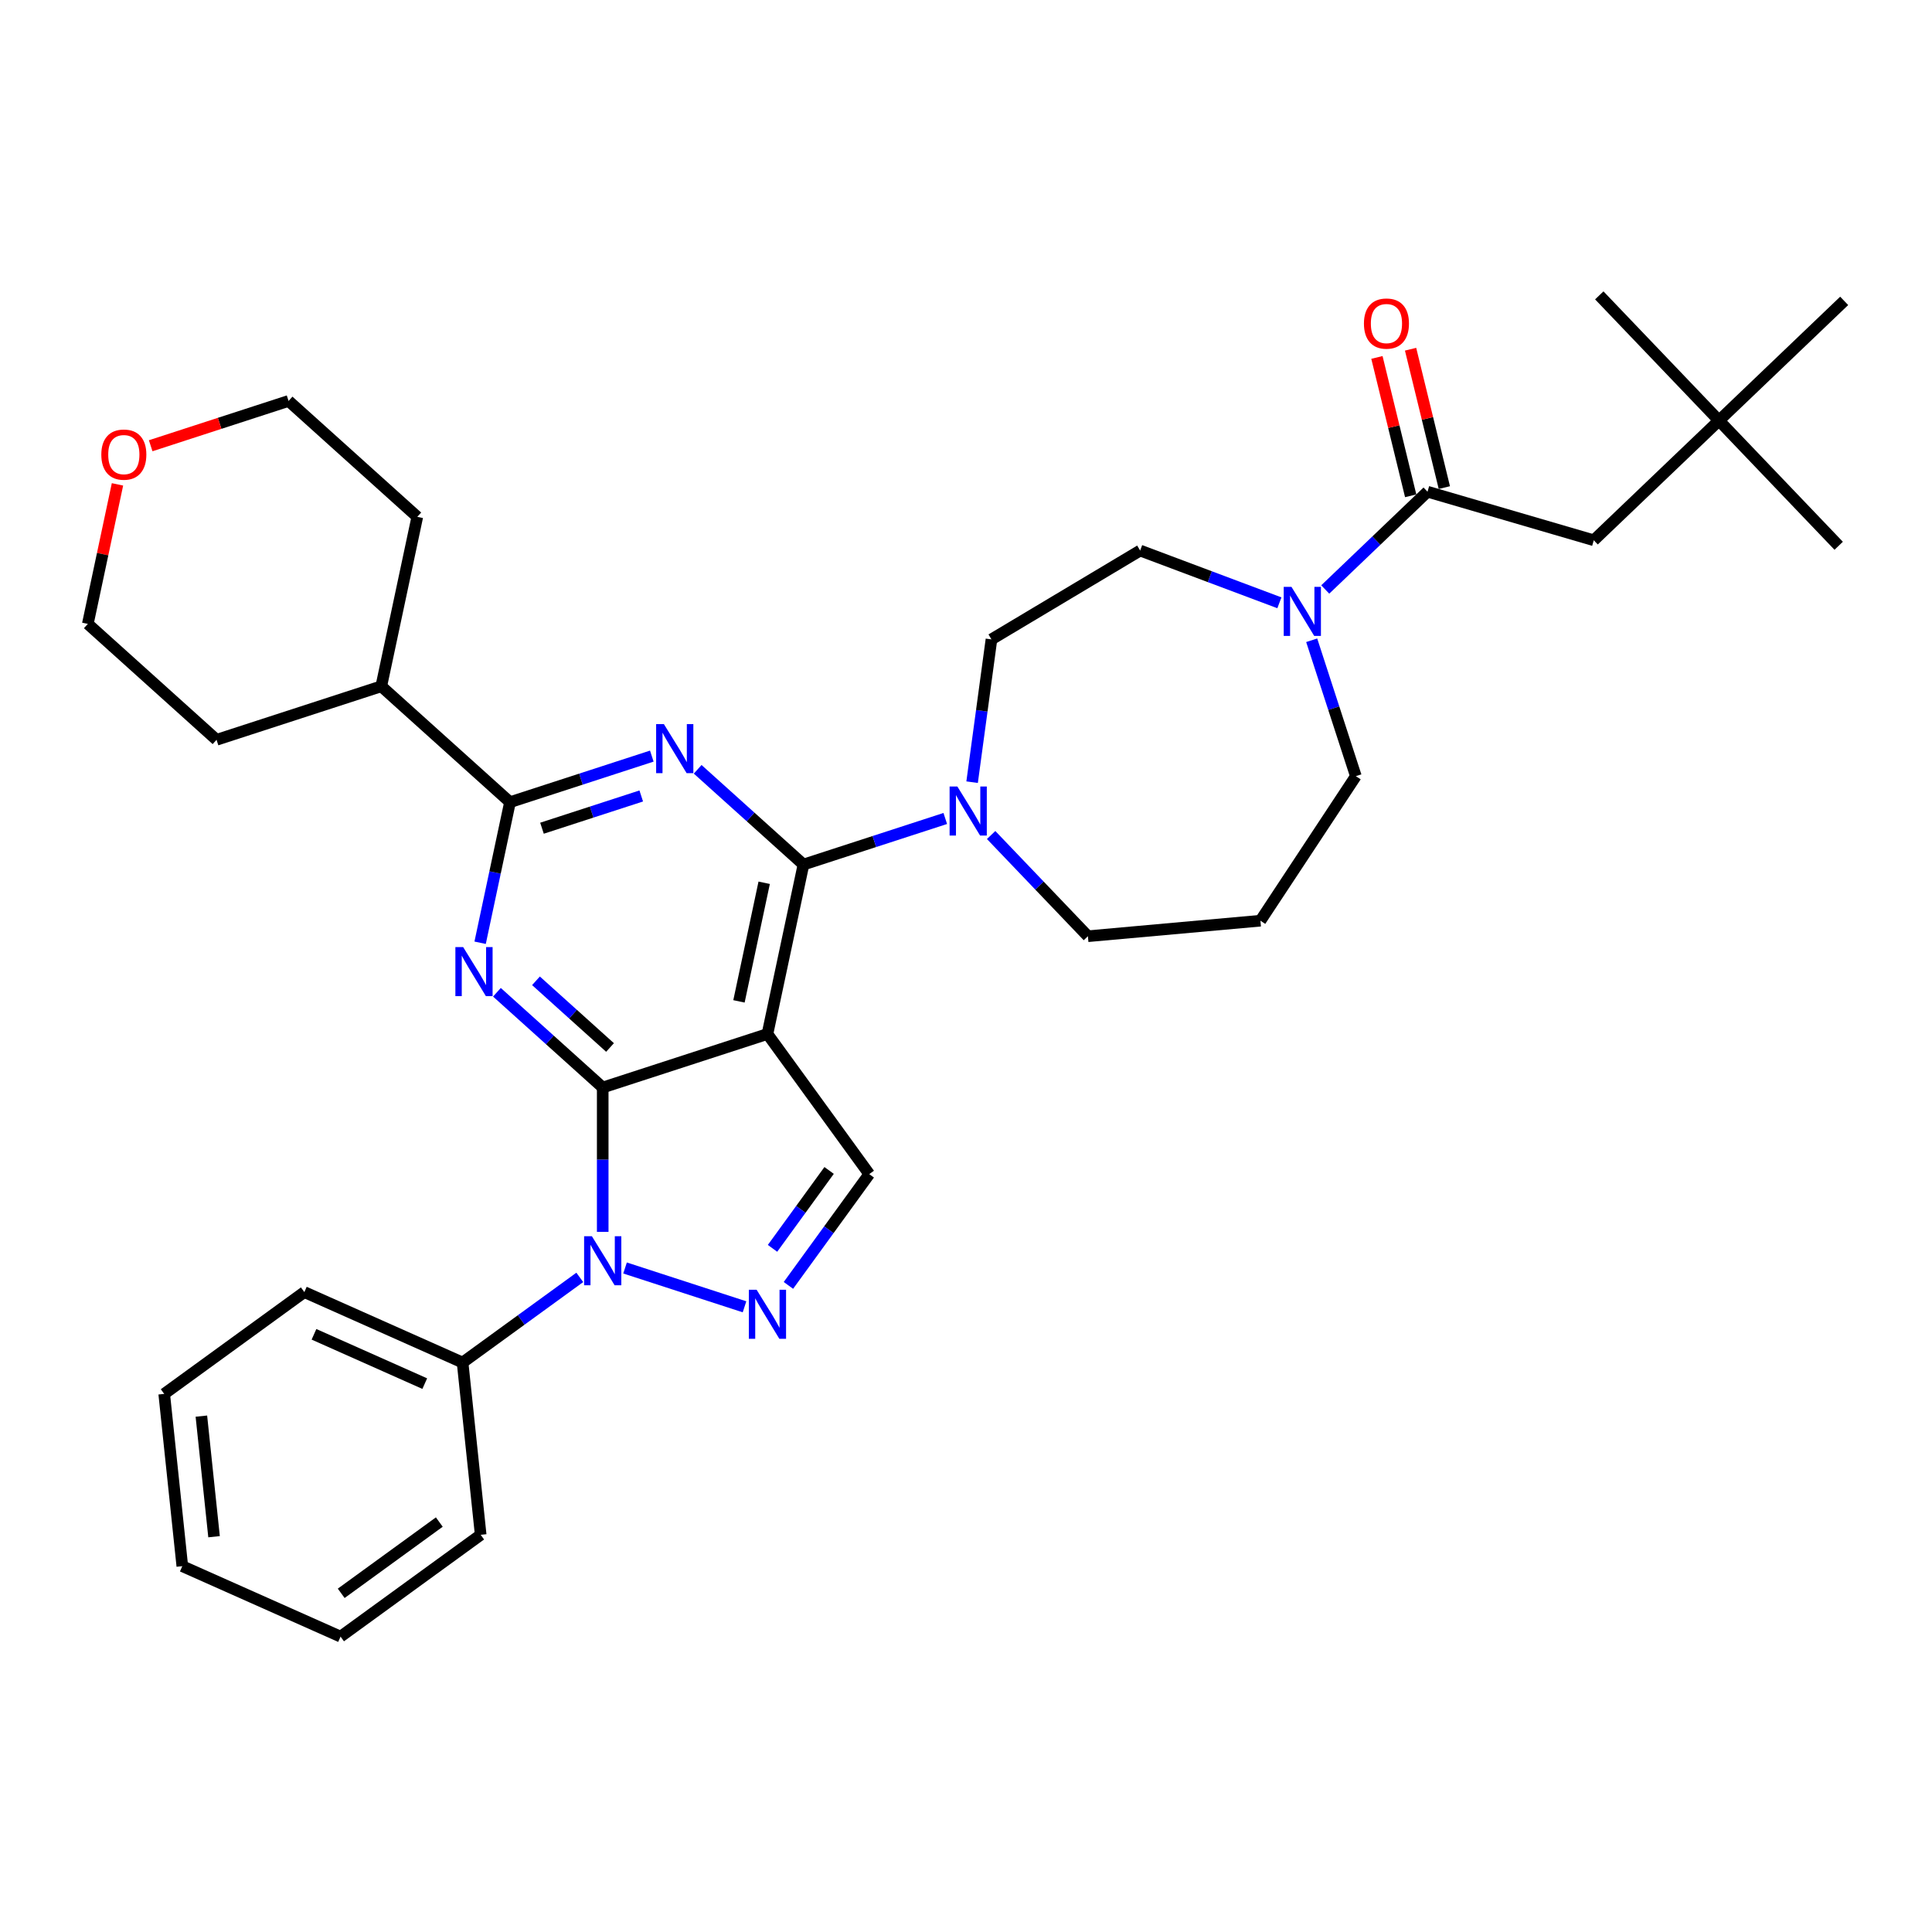 <?xml version='1.0' encoding='iso-8859-1'?>
<svg version='1.1' baseProfile='full'
              xmlns='http://www.w3.org/2000/svg'
                      xmlns:rdkit='http://www.rdkit.org/xml'
                      xmlns:xlink='http://www.w3.org/1999/xlink'
                  xml:space='preserve'
width='1000px' height='1000px' viewBox='0 0 1000 1000'>
<!-- END OF HEADER -->
<rect style='opacity:1.0;fill:#FFFFFF;stroke:none' width='1000' height='1000' x='0' y='0'> </rect>
<path class='bond-0' d='M 889.743,217.689 L 824.94,279.647' style='fill:none;fill-rule:evenodd;stroke:#000000;stroke-width:6px;stroke-linecap:butt;stroke-linejoin:miter;stroke-opacity:1' />
<path class='bond-1' d='M 889.743,217.689 L 951.7,282.492' style='fill:none;fill-rule:evenodd;stroke:#000000;stroke-width:6px;stroke-linecap:butt;stroke-linejoin:miter;stroke-opacity:1' />
<path class='bond-2' d='M 889.743,217.689 L 827.785,152.886' style='fill:none;fill-rule:evenodd;stroke:#000000;stroke-width:6px;stroke-linecap:butt;stroke-linejoin:miter;stroke-opacity:1' />
<path class='bond-3' d='M 889.743,217.689 L 954.545,155.731' style='fill:none;fill-rule:evenodd;stroke:#000000;stroke-width:6px;stroke-linecap:butt;stroke-linejoin:miter;stroke-opacity:1' />
<path class='bond-4' d='M 662.208,312.008 L 626.174,298.484' style='fill:none;fill-rule:evenodd;stroke:#0000FF;stroke-width:6px;stroke-linecap:butt;stroke-linejoin:miter;stroke-opacity:1' />
<path class='bond-4' d='M 626.174,298.484 L 590.14,284.96' style='fill:none;fill-rule:evenodd;stroke:#000000;stroke-width:6px;stroke-linecap:butt;stroke-linejoin:miter;stroke-opacity:1' />
<path class='bond-5' d='M 685.949,305.114 L 712.415,279.809' style='fill:none;fill-rule:evenodd;stroke:#0000FF;stroke-width:6px;stroke-linecap:butt;stroke-linejoin:miter;stroke-opacity:1' />
<path class='bond-5' d='M 712.415,279.809 L 738.881,254.505' style='fill:none;fill-rule:evenodd;stroke:#000000;stroke-width:6px;stroke-linecap:butt;stroke-linejoin:miter;stroke-opacity:1' />
<path class='bond-6' d='M 678.932,331.4 L 690.358,366.565' style='fill:none;fill-rule:evenodd;stroke:#0000FF;stroke-width:6px;stroke-linecap:butt;stroke-linejoin:miter;stroke-opacity:1' />
<path class='bond-6' d='M 690.358,366.565 L 701.784,401.731' style='fill:none;fill-rule:evenodd;stroke:#000000;stroke-width:6px;stroke-linecap:butt;stroke-linejoin:miter;stroke-opacity:1' />
<path class='bond-7' d='M 747.591,252.38 L 738.852,216.567' style='fill:none;fill-rule:evenodd;stroke:#000000;stroke-width:6px;stroke-linecap:butt;stroke-linejoin:miter;stroke-opacity:1' />
<path class='bond-7' d='M 738.852,216.567 L 730.112,180.754' style='fill:none;fill-rule:evenodd;stroke:#FF0000;stroke-width:6px;stroke-linecap:butt;stroke-linejoin:miter;stroke-opacity:1' />
<path class='bond-7' d='M 730.171,256.631 L 721.432,220.818' style='fill:none;fill-rule:evenodd;stroke:#000000;stroke-width:6px;stroke-linecap:butt;stroke-linejoin:miter;stroke-opacity:1' />
<path class='bond-7' d='M 721.432,220.818 L 712.692,185.006' style='fill:none;fill-rule:evenodd;stroke:#FF0000;stroke-width:6px;stroke-linecap:butt;stroke-linejoin:miter;stroke-opacity:1' />
<path class='bond-8' d='M 738.881,254.505 L 824.94,279.647' style='fill:none;fill-rule:evenodd;stroke:#000000;stroke-width:6px;stroke-linecap:butt;stroke-linejoin:miter;stroke-opacity:1' />
<path class='bond-9' d='M 311.964,562.896 L 284.585,538.244' style='fill:none;fill-rule:evenodd;stroke:#000000;stroke-width:6px;stroke-linecap:butt;stroke-linejoin:miter;stroke-opacity:1' />
<path class='bond-9' d='M 284.585,538.244 L 257.207,513.593' style='fill:none;fill-rule:evenodd;stroke:#0000FF;stroke-width:6px;stroke-linecap:butt;stroke-linejoin:miter;stroke-opacity:1' />
<path class='bond-9' d='M 315.749,542.175 L 296.584,524.919' style='fill:none;fill-rule:evenodd;stroke:#000000;stroke-width:6px;stroke-linecap:butt;stroke-linejoin:miter;stroke-opacity:1' />
<path class='bond-9' d='M 296.584,524.919 L 277.419,507.663' style='fill:none;fill-rule:evenodd;stroke:#0000FF;stroke-width:6px;stroke-linecap:butt;stroke-linejoin:miter;stroke-opacity:1' />
<path class='bond-10' d='M 311.964,562.896 L 397.232,535.191' style='fill:none;fill-rule:evenodd;stroke:#000000;stroke-width:6px;stroke-linecap:butt;stroke-linejoin:miter;stroke-opacity:1' />
<path class='bond-11' d='M 311.964,562.896 L 311.964,600.256' style='fill:none;fill-rule:evenodd;stroke:#000000;stroke-width:6px;stroke-linecap:butt;stroke-linejoin:miter;stroke-opacity:1' />
<path class='bond-11' d='M 311.964,600.256 L 311.964,637.615' style='fill:none;fill-rule:evenodd;stroke:#0000FF;stroke-width:6px;stroke-linecap:butt;stroke-linejoin:miter;stroke-opacity:1' />
<path class='bond-12' d='M 248.511,487.968 L 256.244,451.588' style='fill:none;fill-rule:evenodd;stroke:#0000FF;stroke-width:6px;stroke-linecap:butt;stroke-linejoin:miter;stroke-opacity:1' />
<path class='bond-12' d='M 256.244,451.588 L 263.977,415.208' style='fill:none;fill-rule:evenodd;stroke:#000000;stroke-width:6px;stroke-linecap:butt;stroke-linejoin:miter;stroke-opacity:1' />
<path class='bond-13' d='M 397.232,535.191 L 449.93,607.724' style='fill:none;fill-rule:evenodd;stroke:#000000;stroke-width:6px;stroke-linecap:butt;stroke-linejoin:miter;stroke-opacity:1' />
<path class='bond-14' d='M 397.232,535.191 L 415.872,447.494' style='fill:none;fill-rule:evenodd;stroke:#000000;stroke-width:6px;stroke-linecap:butt;stroke-linejoin:miter;stroke-opacity:1' />
<path class='bond-14' d='M 382.488,518.308 L 395.537,456.921' style='fill:none;fill-rule:evenodd;stroke:#000000;stroke-width:6px;stroke-linecap:butt;stroke-linejoin:miter;stroke-opacity:1' />
<path class='bond-15' d='M 449.93,607.724 L 429.007,636.522' style='fill:none;fill-rule:evenodd;stroke:#000000;stroke-width:6px;stroke-linecap:butt;stroke-linejoin:miter;stroke-opacity:1' />
<path class='bond-15' d='M 429.007,636.522 L 408.084,665.321' style='fill:none;fill-rule:evenodd;stroke:#0000FF;stroke-width:6px;stroke-linecap:butt;stroke-linejoin:miter;stroke-opacity:1' />
<path class='bond-15' d='M 429.146,605.824 L 414.5,625.983' style='fill:none;fill-rule:evenodd;stroke:#000000;stroke-width:6px;stroke-linecap:butt;stroke-linejoin:miter;stroke-opacity:1' />
<path class='bond-15' d='M 414.5,625.983 L 399.854,646.141' style='fill:none;fill-rule:evenodd;stroke:#0000FF;stroke-width:6px;stroke-linecap:butt;stroke-linejoin:miter;stroke-opacity:1' />
<path class='bond-16' d='M 385.361,676.4 L 323.522,656.308' style='fill:none;fill-rule:evenodd;stroke:#0000FF;stroke-width:6px;stroke-linecap:butt;stroke-linejoin:miter;stroke-opacity:1' />
<path class='bond-17' d='M 300.093,661.176 L 269.762,683.213' style='fill:none;fill-rule:evenodd;stroke:#0000FF;stroke-width:6px;stroke-linecap:butt;stroke-linejoin:miter;stroke-opacity:1' />
<path class='bond-17' d='M 269.762,683.213 L 239.431,705.25' style='fill:none;fill-rule:evenodd;stroke:#000000;stroke-width:6px;stroke-linecap:butt;stroke-linejoin:miter;stroke-opacity:1' />
<path class='bond-18' d='M 239.431,705.25 L 157.526,668.784' style='fill:none;fill-rule:evenodd;stroke:#000000;stroke-width:6px;stroke-linecap:butt;stroke-linejoin:miter;stroke-opacity:1' />
<path class='bond-18' d='M 219.852,716.161 L 162.518,690.635' style='fill:none;fill-rule:evenodd;stroke:#000000;stroke-width:6px;stroke-linecap:butt;stroke-linejoin:miter;stroke-opacity:1' />
<path class='bond-19' d='M 239.431,705.25 L 248.802,794.415' style='fill:none;fill-rule:evenodd;stroke:#000000;stroke-width:6px;stroke-linecap:butt;stroke-linejoin:miter;stroke-opacity:1' />
<path class='bond-20' d='M 157.526,668.784 L 84.993,721.482' style='fill:none;fill-rule:evenodd;stroke:#000000;stroke-width:6px;stroke-linecap:butt;stroke-linejoin:miter;stroke-opacity:1' />
<path class='bond-21' d='M 84.993,721.482 L 94.364,810.647' style='fill:none;fill-rule:evenodd;stroke:#000000;stroke-width:6px;stroke-linecap:butt;stroke-linejoin:miter;stroke-opacity:1' />
<path class='bond-21' d='M 104.231,732.983 L 110.792,795.398' style='fill:none;fill-rule:evenodd;stroke:#000000;stroke-width:6px;stroke-linecap:butt;stroke-linejoin:miter;stroke-opacity:1' />
<path class='bond-22' d='M 94.364,810.647 L 176.269,847.114' style='fill:none;fill-rule:evenodd;stroke:#000000;stroke-width:6px;stroke-linecap:butt;stroke-linejoin:miter;stroke-opacity:1' />
<path class='bond-23' d='M 176.269,847.114 L 248.802,794.415' style='fill:none;fill-rule:evenodd;stroke:#000000;stroke-width:6px;stroke-linecap:butt;stroke-linejoin:miter;stroke-opacity:1' />
<path class='bond-23' d='M 176.609,824.702 L 227.383,787.813' style='fill:none;fill-rule:evenodd;stroke:#000000;stroke-width:6px;stroke-linecap:butt;stroke-linejoin:miter;stroke-opacity:1' />
<path class='bond-24' d='M 415.872,447.494 L 388.494,422.843' style='fill:none;fill-rule:evenodd;stroke:#000000;stroke-width:6px;stroke-linecap:butt;stroke-linejoin:miter;stroke-opacity:1' />
<path class='bond-24' d='M 388.494,422.843 L 361.115,398.191' style='fill:none;fill-rule:evenodd;stroke:#0000FF;stroke-width:6px;stroke-linecap:butt;stroke-linejoin:miter;stroke-opacity:1' />
<path class='bond-25' d='M 415.872,447.494 L 452.571,435.57' style='fill:none;fill-rule:evenodd;stroke:#000000;stroke-width:6px;stroke-linecap:butt;stroke-linejoin:miter;stroke-opacity:1' />
<path class='bond-25' d='M 452.571,435.57 L 489.269,423.646' style='fill:none;fill-rule:evenodd;stroke:#0000FF;stroke-width:6px;stroke-linecap:butt;stroke-linejoin:miter;stroke-opacity:1' />
<path class='bond-26' d='M 337.374,391.36 L 300.676,403.284' style='fill:none;fill-rule:evenodd;stroke:#0000FF;stroke-width:6px;stroke-linecap:butt;stroke-linejoin:miter;stroke-opacity:1' />
<path class='bond-26' d='M 300.676,403.284 L 263.977,415.208' style='fill:none;fill-rule:evenodd;stroke:#000000;stroke-width:6px;stroke-linecap:butt;stroke-linejoin:miter;stroke-opacity:1' />
<path class='bond-26' d='M 331.906,411.99 L 306.217,420.337' style='fill:none;fill-rule:evenodd;stroke:#0000FF;stroke-width:6px;stroke-linecap:butt;stroke-linejoin:miter;stroke-opacity:1' />
<path class='bond-26' d='M 306.217,420.337 L 280.528,428.684' style='fill:none;fill-rule:evenodd;stroke:#000000;stroke-width:6px;stroke-linecap:butt;stroke-linejoin:miter;stroke-opacity:1' />
<path class='bond-27' d='M 503.163,404.852 L 508.169,367.898' style='fill:none;fill-rule:evenodd;stroke:#0000FF;stroke-width:6px;stroke-linecap:butt;stroke-linejoin:miter;stroke-opacity:1' />
<path class='bond-27' d='M 508.169,367.898 L 513.175,330.945' style='fill:none;fill-rule:evenodd;stroke:#000000;stroke-width:6px;stroke-linecap:butt;stroke-linejoin:miter;stroke-opacity:1' />
<path class='bond-28' d='M 513.01,432.205 L 538.054,458.398' style='fill:none;fill-rule:evenodd;stroke:#0000FF;stroke-width:6px;stroke-linecap:butt;stroke-linejoin:miter;stroke-opacity:1' />
<path class='bond-28' d='M 538.054,458.398 L 563.098,484.592' style='fill:none;fill-rule:evenodd;stroke:#000000;stroke-width:6px;stroke-linecap:butt;stroke-linejoin:miter;stroke-opacity:1' />
<path class='bond-29' d='M 263.977,415.208 L 197.35,355.216' style='fill:none;fill-rule:evenodd;stroke:#000000;stroke-width:6px;stroke-linecap:butt;stroke-linejoin:miter;stroke-opacity:1' />
<path class='bond-30' d='M 197.35,355.216 L 215.99,267.52' style='fill:none;fill-rule:evenodd;stroke:#000000;stroke-width:6px;stroke-linecap:butt;stroke-linejoin:miter;stroke-opacity:1' />
<path class='bond-31' d='M 197.35,355.216 L 112.082,382.922' style='fill:none;fill-rule:evenodd;stroke:#000000;stroke-width:6px;stroke-linecap:butt;stroke-linejoin:miter;stroke-opacity:1' />
<path class='bond-32' d='M 215.99,267.52 L 149.363,207.528' style='fill:none;fill-rule:evenodd;stroke:#000000;stroke-width:6px;stroke-linecap:butt;stroke-linejoin:miter;stroke-opacity:1' />
<path class='bond-33' d='M 149.363,207.528 L 113.677,219.123' style='fill:none;fill-rule:evenodd;stroke:#000000;stroke-width:6px;stroke-linecap:butt;stroke-linejoin:miter;stroke-opacity:1' />
<path class='bond-33' d='M 113.677,219.123 L 77.992,230.718' style='fill:none;fill-rule:evenodd;stroke:#FF0000;stroke-width:6px;stroke-linecap:butt;stroke-linejoin:miter;stroke-opacity:1' />
<path class='bond-34' d='M 60.806,250.708 L 53.13,286.819' style='fill:none;fill-rule:evenodd;stroke:#FF0000;stroke-width:6px;stroke-linecap:butt;stroke-linejoin:miter;stroke-opacity:1' />
<path class='bond-34' d='M 53.13,286.819 L 45.455,322.93' style='fill:none;fill-rule:evenodd;stroke:#000000;stroke-width:6px;stroke-linecap:butt;stroke-linejoin:miter;stroke-opacity:1' />
<path class='bond-35' d='M 45.455,322.93 L 112.082,382.922' style='fill:none;fill-rule:evenodd;stroke:#000000;stroke-width:6px;stroke-linecap:butt;stroke-linejoin:miter;stroke-opacity:1' />
<path class='bond-36' d='M 513.175,330.945 L 590.14,284.96' style='fill:none;fill-rule:evenodd;stroke:#000000;stroke-width:6px;stroke-linecap:butt;stroke-linejoin:miter;stroke-opacity:1' />
<path class='bond-37' d='M 563.098,484.592 L 652.393,476.555' style='fill:none;fill-rule:evenodd;stroke:#000000;stroke-width:6px;stroke-linecap:butt;stroke-linejoin:miter;stroke-opacity:1' />
<path class='bond-38' d='M 652.393,476.555 L 701.784,401.731' style='fill:none;fill-rule:evenodd;stroke:#000000;stroke-width:6px;stroke-linecap:butt;stroke-linejoin:miter;stroke-opacity:1' />
<path  class='atom-1' d='M 668.466 303.768
L 676.786 317.216
Q 677.611 318.543, 678.938 320.946
Q 680.265 323.349, 680.337 323.492
L 680.337 303.768
L 683.708 303.768
L 683.708 329.158
L 680.229 329.158
L 671.299 314.455
Q 670.259 312.733, 669.148 310.761
Q 668.072 308.788, 667.749 308.179
L 667.749 329.158
L 664.45 329.158
L 664.45 303.768
L 668.466 303.768
' fill='#0000FF'/>
<path  class='atom-3' d='M 705.97 167.477
Q 705.97 161.38, 708.983 157.974
Q 711.995 154.567, 717.626 154.567
Q 723.256 154.567, 726.269 157.974
Q 729.281 161.38, 729.281 167.477
Q 729.281 173.645, 726.233 177.16
Q 723.184 180.639, 717.626 180.639
Q 712.031 180.639, 708.983 177.16
Q 705.97 173.681, 705.97 167.477
M 717.626 177.77
Q 721.499 177.77, 723.579 175.187
Q 725.695 172.57, 725.695 167.477
Q 725.695 162.492, 723.579 159.982
Q 721.499 157.436, 717.626 157.436
Q 713.753 157.436, 711.637 159.946
Q 709.557 162.456, 709.557 167.477
Q 709.557 172.605, 711.637 175.187
Q 713.753 177.77, 717.626 177.77
' fill='#FF0000'/>
<path  class='atom-7' d='M 239.724 490.209
L 248.044 503.658
Q 248.869 504.985, 250.196 507.387
Q 251.523 509.79, 251.594 509.934
L 251.594 490.209
L 254.965 490.209
L 254.965 515.6
L 251.487 515.6
L 242.557 500.896
Q 241.517 499.175, 240.405 497.203
Q 239.329 495.23, 239.007 494.62
L 239.007 515.6
L 235.707 515.6
L 235.707 490.209
L 239.724 490.209
' fill='#0000FF'/>
<path  class='atom-10' d='M 391.619 667.562
L 399.939 681.01
Q 400.764 682.337, 402.091 684.74
Q 403.418 687.143, 403.49 687.286
L 403.49 667.562
L 406.861 667.562
L 406.861 692.952
L 403.382 692.952
L 394.452 678.249
Q 393.412 676.527, 392.3 674.555
Q 391.225 672.583, 390.902 671.973
L 390.902 692.952
L 387.603 692.952
L 387.603 667.562
L 391.619 667.562
' fill='#0000FF'/>
<path  class='atom-11' d='M 306.351 639.857
L 314.671 653.305
Q 315.496 654.632, 316.823 657.035
Q 318.15 659.438, 318.222 659.581
L 318.222 639.857
L 321.593 639.857
L 321.593 665.247
L 318.114 665.247
L 309.184 650.544
Q 308.144 648.822, 307.033 646.85
Q 305.957 644.877, 305.634 644.268
L 305.634 665.247
L 302.335 665.247
L 302.335 639.857
L 306.351 639.857
' fill='#0000FF'/>
<path  class='atom-19' d='M 343.632 374.807
L 351.952 388.256
Q 352.777 389.583, 354.104 391.986
Q 355.431 394.388, 355.503 394.532
L 355.503 374.807
L 358.874 374.807
L 358.874 400.198
L 355.395 400.198
L 346.465 385.494
Q 345.425 383.773, 344.314 381.801
Q 343.238 379.828, 342.915 379.219
L 342.915 400.198
L 339.616 400.198
L 339.616 374.807
L 343.632 374.807
' fill='#0000FF'/>
<path  class='atom-20' d='M 495.527 407.094
L 503.847 420.542
Q 504.672 421.869, 505.999 424.272
Q 507.326 426.675, 507.398 426.818
L 507.398 407.094
L 510.769 407.094
L 510.769 432.484
L 507.29 432.484
L 498.361 417.781
Q 497.321 416.059, 496.209 414.087
Q 495.133 412.115, 494.81 411.505
L 494.81 432.484
L 491.511 432.484
L 491.511 407.094
L 495.527 407.094
' fill='#0000FF'/>
<path  class='atom-25' d='M 52.44 235.305
Q 52.44 229.209, 55.452 225.802
Q 58.465 222.395, 64.095 222.395
Q 69.725 222.395, 72.738 225.802
Q 75.75 229.209, 75.75 235.305
Q 75.75 241.474, 72.702 244.988
Q 69.654 248.467, 64.095 248.467
Q 58.501 248.467, 55.452 244.988
Q 52.44 241.509, 52.44 235.305
M 64.095 245.598
Q 67.968 245.598, 70.048 243.016
Q 72.164 240.398, 72.164 235.305
Q 72.164 230.32, 70.048 227.81
Q 67.968 225.264, 64.095 225.264
Q 60.222 225.264, 58.106 227.774
Q 56.026 230.284, 56.026 235.305
Q 56.026 240.434, 58.106 243.016
Q 60.222 245.598, 64.095 245.598
' fill='#FF0000'/>
</svg>
